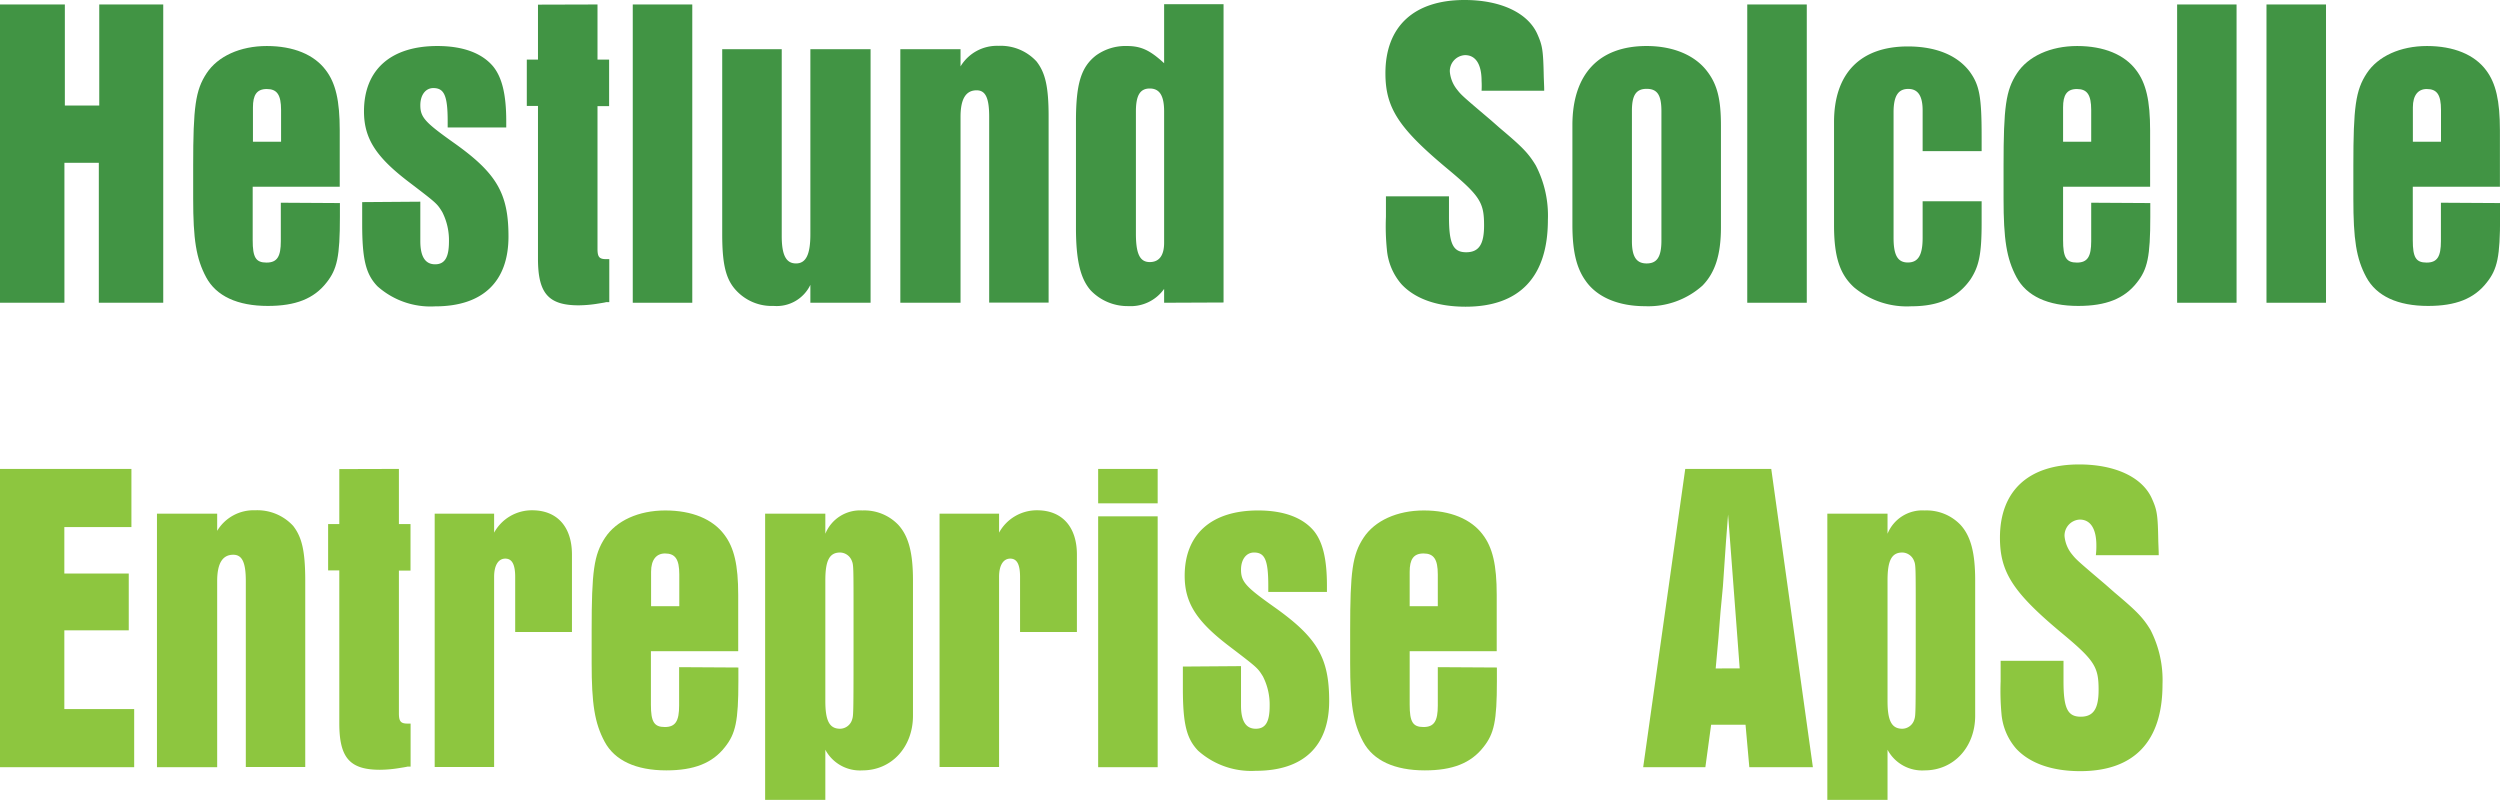 <?xml version="1.0" encoding="UTF-8"?> <svg xmlns="http://www.w3.org/2000/svg" id="Layer_1" data-name="Layer 1" viewBox="0 0 290.67 93"><defs><style> .cls-1 { fill: #419444; } .cls-2 { fill: #8dc63f; } </style></defs><g><path class="cls-1" d="M74.32,300.59h7.54v11.75h4V300.59H93.3v34.68H85.81V319h-4v16.27H74.32Z" transform="translate(-74.32 -300.07)"></path><path class="cls-1" d="M113.84,323.68v1.61c0,4.63-.32,6.08-1.56,7.64-1.46,1.87-3.59,2.71-6.82,2.71-3.53,0-6-1.15-7.17-3.33s-1.51-4.42-1.51-9.15v-3.8c0-6.86.26-8.79,1.56-10.77s3.9-3.17,7-3.17,5.51,1,6.86,2.81c1.15,1.51,1.62,3.54,1.62,7v6.55H103.7V328c0,2,.36,2.6,1.61,2.6s1.66-.72,1.66-2.49v-4.47ZM107,316.55v-3.69c0-1.77-.47-2.44-1.66-2.44s-1.61.72-1.61,2.13v4Z" transform="translate(-74.32 -300.07)"></path><path class="cls-1" d="M123.19,323.52v4.58c0,1.82.58,2.7,1.72,2.7s1.61-.83,1.61-2.65a7.22,7.22,0,0,0-.78-3.43c-.62-1-.62-1-3.95-3.54-3.74-2.86-5.15-5-5.15-8.16,0-4.84,3.12-7.6,8.53-7.6,3,0,5.2.83,6.5,2.39,1,1.25,1.51,3.18,1.51,6.35v.73h-6.81v-.73c0-3-.42-3.85-1.67-3.85-.88,0-1.51.78-1.51,2,0,1.4.58,2,3.75,4.26,5.1,3.59,6.5,5.93,6.5,11,0,5.26-3,8.12-8.53,8.12a9.26,9.26,0,0,1-6.71-2.34c-1.35-1.41-1.77-3.12-1.77-7.28v-2.5Z" transform="translate(-74.32 -300.07)"></path><path class="cls-1" d="M143.79,300.59V307h1.35v5.41h-1.35V329c0,.94.2,1.2,1,1.2h.37v5h-.37c-.15.05-.57.11-1.19.21a14.47,14.47,0,0,1-2,.16c-3.53,0-4.73-1.41-4.73-5.41V312.39h-1.3V307h1.3v-6.39Z" transform="translate(-74.32 -300.07)"></path><path class="cls-1" d="M147.89,300.59h6.92v34.68h-6.92Z" transform="translate(-74.32 -300.07)"></path><path class="cls-1" d="M168.54,335.27v-2.08a4.34,4.34,0,0,1-4.27,2.45,5.63,5.63,0,0,1-3.9-1.36c-1.56-1.35-2.08-3.06-2.08-7V305.79h6.92v21.73c0,2.24.52,3.18,1.66,3.18s1.67-1,1.67-3.38V305.79h7v29.48Z" transform="translate(-74.32 -300.07)"></path><path class="cls-1" d="M179,305.79h7v2a4.94,4.94,0,0,1,4.42-2.39,5.65,5.65,0,0,1,4.42,1.82c1,1.3,1.4,2.86,1.4,6.4v21.63h-6.91V313.64c0-2.18-.42-3.07-1.46-3.07-1.25,0-1.87,1-1.87,3.07v21.63h-7Z" transform="translate(-74.32 -300.07)"></path><path class="cls-1" d="M209.67,335.27v-1.61a4.76,4.76,0,0,1-4.16,2,5.93,5.93,0,0,1-4.37-1.82c-1.2-1.36-1.72-3.49-1.72-7.28V314.16c0-4.32.58-6.29,2.34-7.65a5.85,5.85,0,0,1,3.59-1.09c1.67,0,2.71.52,4.32,2v-6.86h6.91v34.68Zm0-22.25c0-1.82-.52-2.66-1.67-2.66s-1.61.84-1.61,2.66v14.24c0,2.34.47,3.28,1.61,3.28s1.67-.83,1.67-2.24Z" transform="translate(-74.32 -300.07)"></path><path class="cls-1" d="M242.79,322.9v2.39c0,3.12.47,4.11,2,4.11s2.08-1,2.08-3.12c0-2.71-.47-3.44-4.47-6.76-5.46-4.58-7-6.92-7-10.93,0-5.46,3.33-8.52,9.2-8.52,4.21,0,7.39,1.5,8.48,4,.57,1.3.67,1.82.73,4.94.05,1.25.05,1.25.05,1.61h-7.28a10,10,0,0,0,0-1.14c0-1.93-.68-3-1.92-3a1.86,1.86,0,0,0-1.77,1.93,3.84,3.84,0,0,0,.78,2c.57.73.57.73,4,3.64l1,.88c2.6,2.19,3.33,2.91,4.21,4.37a12.67,12.67,0,0,1,1.41,6.34c0,6.61-3.28,10.09-9.57,10.09-3.23,0-5.83-.88-7.44-2.6a7.06,7.06,0,0,1-1.71-4.05,26.83,26.83,0,0,1-.11-3.8V322.9Z" transform="translate(-74.32 -300.07)"></path><path class="cls-1" d="M257.14,314.63c0-5.93,3.07-9.21,8.63-9.21,3.12,0,5.67,1.09,7.08,3,1.14,1.51,1.56,3.22,1.56,6.24v11.85c0,3.18-.68,5.26-2.14,6.76a9.43,9.43,0,0,1-6.7,2.4c-3,0-5.52-1-6.87-2.92-1.09-1.5-1.56-3.48-1.56-6.55ZM267.49,313c0-1.87-.47-2.6-1.72-2.6s-1.71.78-1.71,2.55V328.1c0,1.82.52,2.6,1.71,2.6s1.72-.73,1.72-2.66Z" transform="translate(-74.32 -300.07)"></path><path class="cls-1" d="M277.47,300.59h6.92v34.68h-6.92Z" transform="translate(-74.32 -300.07)"></path><path class="cls-1" d="M304.72,326c0,3.64-.31,5.05-1.3,6.56-1.5,2.13-3.69,3.12-6.86,3.12a9.58,9.58,0,0,1-6.66-2.19c-1.66-1.51-2.34-3.53-2.34-7.23v-12c0-5.67,3.07-8.79,8.58-8.79,3.23,0,5.72,1,7.18,2.91,1.14,1.57,1.4,2.87,1.4,7.55v1.71h-6.86v-4.73c0-1.66-.52-2.5-1.67-2.5s-1.71.78-1.71,2.71v14.61c0,2,.47,2.86,1.66,2.86s1.72-.83,1.72-2.86v-4.26h6.86Z" transform="translate(-74.32 -300.07)"></path><path class="cls-1" d="M324.33,323.68v1.61c0,4.63-.32,6.08-1.56,7.64-1.46,1.87-3.59,2.71-6.82,2.71-3.53,0-6-1.15-7.17-3.33s-1.51-4.42-1.51-9.15v-3.8c0-6.86.26-8.79,1.56-10.77s3.9-3.17,7-3.17,5.51,1,6.86,2.81c1.15,1.51,1.62,3.54,1.62,7v6.55H314.19V328c0,2,.36,2.6,1.61,2.6s1.66-.72,1.66-2.49v-4.47Zm-6.87-7.13v-3.69c0-1.77-.47-2.44-1.66-2.44s-1.61.72-1.61,2.13v4Z" transform="translate(-74.32 -300.07)"></path><path class="cls-1" d="M327.45,300.59h6.91v34.68h-6.91Z" transform="translate(-74.32 -300.07)"></path><path class="cls-1" d="M337.84,300.59h6.92v34.68h-6.92Z" transform="translate(-74.32 -300.07)"></path><path class="cls-1" d="M365,323.68v1.61c0,4.63-.31,6.08-1.56,7.64-1.46,1.87-3.59,2.71-6.81,2.71-3.54,0-6-1.15-7.18-3.33s-1.51-4.42-1.51-9.15v-3.8c0-6.86.26-8.79,1.56-10.77s3.9-3.17,7-3.17,5.52,1,6.87,2.81c1.14,1.51,1.61,3.54,1.61,7v6.55H354.85V328c0,2,.36,2.6,1.61,2.6s1.66-.72,1.66-2.49v-4.47Zm-6.87-7.13v-3.69c0-1.77-.46-2.44-1.66-2.44-1,0-1.61.72-1.61,2.13v4Z" transform="translate(-74.32 -300.07)"></path><path class="cls-2" d="M74.32,354.59H89.6v6.76H81.8v5.4h7.49v6.61H81.8v9.15h8.12v6.76H74.32Z" transform="translate(-74.32 -300.07)"></path><path class="cls-2" d="M92.57,359.79h7v2a4.93,4.93,0,0,1,4.42-2.39,5.65,5.65,0,0,1,4.42,1.82c1,1.3,1.4,2.86,1.4,6.4v21.63h-6.91V367.64c0-2.18-.42-3.07-1.46-3.07-1.25,0-1.87,1-1.87,3.07v21.63h-7Z" transform="translate(-74.32 -300.07)"></path><path class="cls-2" d="M120.7,354.59V361h1.35v5.41H120.7V383c0,.94.21,1.2,1,1.2h.36v5h-.36c-.16.05-.58.11-1.2.21a14.35,14.35,0,0,1-2,.16c-3.53,0-4.73-1.41-4.73-5.41V366.39h-1.3V361h1.3v-6.39Z" transform="translate(-74.32 -300.07)"></path><path class="cls-2" d="M124.86,359.79h6.91V362a5,5,0,0,1,4.42-2.6c2.92,0,4.63,1.93,4.63,5.15v9h-6.6v-6.4c0-1.46-.37-2.13-1.15-2.13s-1.3.73-1.3,2.13v22.1h-6.91Z" transform="translate(-74.32 -300.07)"></path><path class="cls-2" d="M160.17,377.68v1.61c0,4.63-.32,6.08-1.56,7.64-1.46,1.87-3.59,2.71-6.82,2.71-3.53,0-6-1.15-7.17-3.33s-1.51-4.42-1.51-9.15v-3.8c0-6.86.26-8.79,1.56-10.77s3.9-3.17,7-3.17,5.51,1,6.86,2.81c1.15,1.51,1.62,3.54,1.62,7v6.55H150V382c0,2,.37,2.6,1.62,2.6s1.66-.72,1.66-2.49v-4.47Zm-6.87-7.13v-3.69c0-1.77-.47-2.44-1.66-2.44-1,0-1.62.72-1.62,2.13v4Z" transform="translate(-74.32 -300.07)"></path><path class="cls-2" d="M163.28,393.07V359.79h7v2.34a4.36,4.36,0,0,1,4.32-2.71,5.46,5.46,0,0,1,4.16,1.67c1.19,1.3,1.71,3.22,1.71,6.45v15.75c0,3.64-2.49,6.35-5.87,6.35a4.56,4.56,0,0,1-4.32-2.4v5.83Zm7-11.49c0,2.28.47,3.22,1.72,3.22a1.49,1.49,0,0,0,1.4-1.09c.16-.52.16-.52.16-11.75,0-6.19,0-6.19-.21-6.71a1.5,1.5,0,0,0-1.35-.94c-1.25,0-1.72.94-1.72,3.23Z" transform="translate(-74.32 -300.07)"></path><path class="cls-2" d="M183.56,359.79h6.92V362a5,5,0,0,1,4.42-2.6c2.91,0,4.63,1.93,4.63,5.15v9h-6.61v-6.4c0-1.46-.36-2.13-1.14-2.13s-1.3.73-1.3,2.13v22.1h-6.92Z" transform="translate(-74.32 -300.07)"></path><path class="cls-2" d="M202,354.59h6.92v4H202Zm0,5.51h6.92v29.17H202Z" transform="translate(-74.32 -300.07)"></path><path class="cls-2" d="M218.61,377.52v4.58c0,1.82.57,2.7,1.72,2.7s1.61-.83,1.61-2.65a7.22,7.22,0,0,0-.78-3.43c-.62-1-.62-1-3.95-3.54-3.75-2.86-5.15-5-5.15-8.16,0-4.84,3.12-7.6,8.53-7.6,3,0,5.2.83,6.5,2.39,1,1.25,1.51,3.18,1.51,6.35v.73h-6.82v-.73c0-3-.41-3.85-1.66-3.85-.88,0-1.51.78-1.51,2,0,1.4.57,2,3.75,4.26,5.09,3.59,6.5,5.93,6.5,11,0,5.26-3,8.12-8.53,8.12a9.26,9.26,0,0,1-6.71-2.34c-1.35-1.41-1.77-3.12-1.77-7.28v-2.5Z" transform="translate(-74.32 -300.07)"></path><path class="cls-2" d="M248.36,377.68v1.61c0,4.63-.32,6.08-1.56,7.64-1.46,1.87-3.59,2.71-6.82,2.71-3.53,0-6-1.15-7.17-3.33s-1.51-4.42-1.51-9.15v-3.8c0-6.86.26-8.79,1.56-10.77s3.9-3.17,7-3.17,5.51,1,6.86,2.81c1.15,1.51,1.62,3.54,1.62,7v6.55H238.22V382c0,2,.36,2.6,1.61,2.6s1.66-.72,1.66-2.49v-4.47Zm-6.87-7.13v-3.69c0-1.77-.47-2.44-1.66-2.44s-1.61.72-1.61,2.13v4Z" transform="translate(-74.32 -300.07)"></path><path class="cls-2" d="M277.27,384.33h-4l-.67,4.94h-7.23l4.89-34.68h10l4.84,34.68h-7.39Zm-.68-6.55-.26-3.48-1.09-14.41L275,363c-.16,2.39-.31,4.52-.36,5.25-.21,2-.37,4-.52,6l-.32,3.54Z" transform="translate(-74.32 -300.07)"></path><path class="cls-2" d="M286.78,393.07V359.79h7v2.34a4.36,4.36,0,0,1,4.32-2.71,5.46,5.46,0,0,1,4.16,1.67c1.19,1.3,1.71,3.22,1.71,6.45v15.75c0,3.64-2.49,6.35-5.87,6.35a4.56,4.56,0,0,1-4.32-2.4v5.83Zm7-11.49c0,2.28.47,3.22,1.72,3.22a1.49,1.49,0,0,0,1.4-1.09c.16-.52.16-.52.16-11.75,0-6.19,0-6.19-.21-6.71a1.5,1.5,0,0,0-1.35-.94c-1.25,0-1.72.94-1.72,3.23Z" transform="translate(-74.32 -300.07)"></path><path class="cls-2" d="M314.24,376.9v2.39c0,3.12.47,4.11,2,4.11s2.08-1,2.08-3.12c0-2.71-.46-3.44-4.47-6.76-5.46-4.58-7-6.92-7-10.93,0-5.46,3.33-8.52,9.21-8.52,4.21,0,7.38,1.5,8.47,4,.58,1.3.68,1.82.73,4.94.05,1.25.05,1.25.05,1.61H318a8.35,8.35,0,0,0,.06-1.14c0-1.93-.68-3-1.93-3a1.86,1.86,0,0,0-1.77,1.93,3.92,3.92,0,0,0,.78,2c.58.73.58.73,4,3.64l1,.88c2.6,2.19,3.32,2.91,4.21,4.37a12.78,12.78,0,0,1,1.4,6.34c0,6.61-3.27,10.09-9.57,10.09-3.22,0-5.82-.88-7.43-2.6a7.07,7.07,0,0,1-1.72-4.05,29.5,29.5,0,0,1-.1-3.8V376.9Z" transform="translate(-74.32 -300.07)"></path></g></svg> 